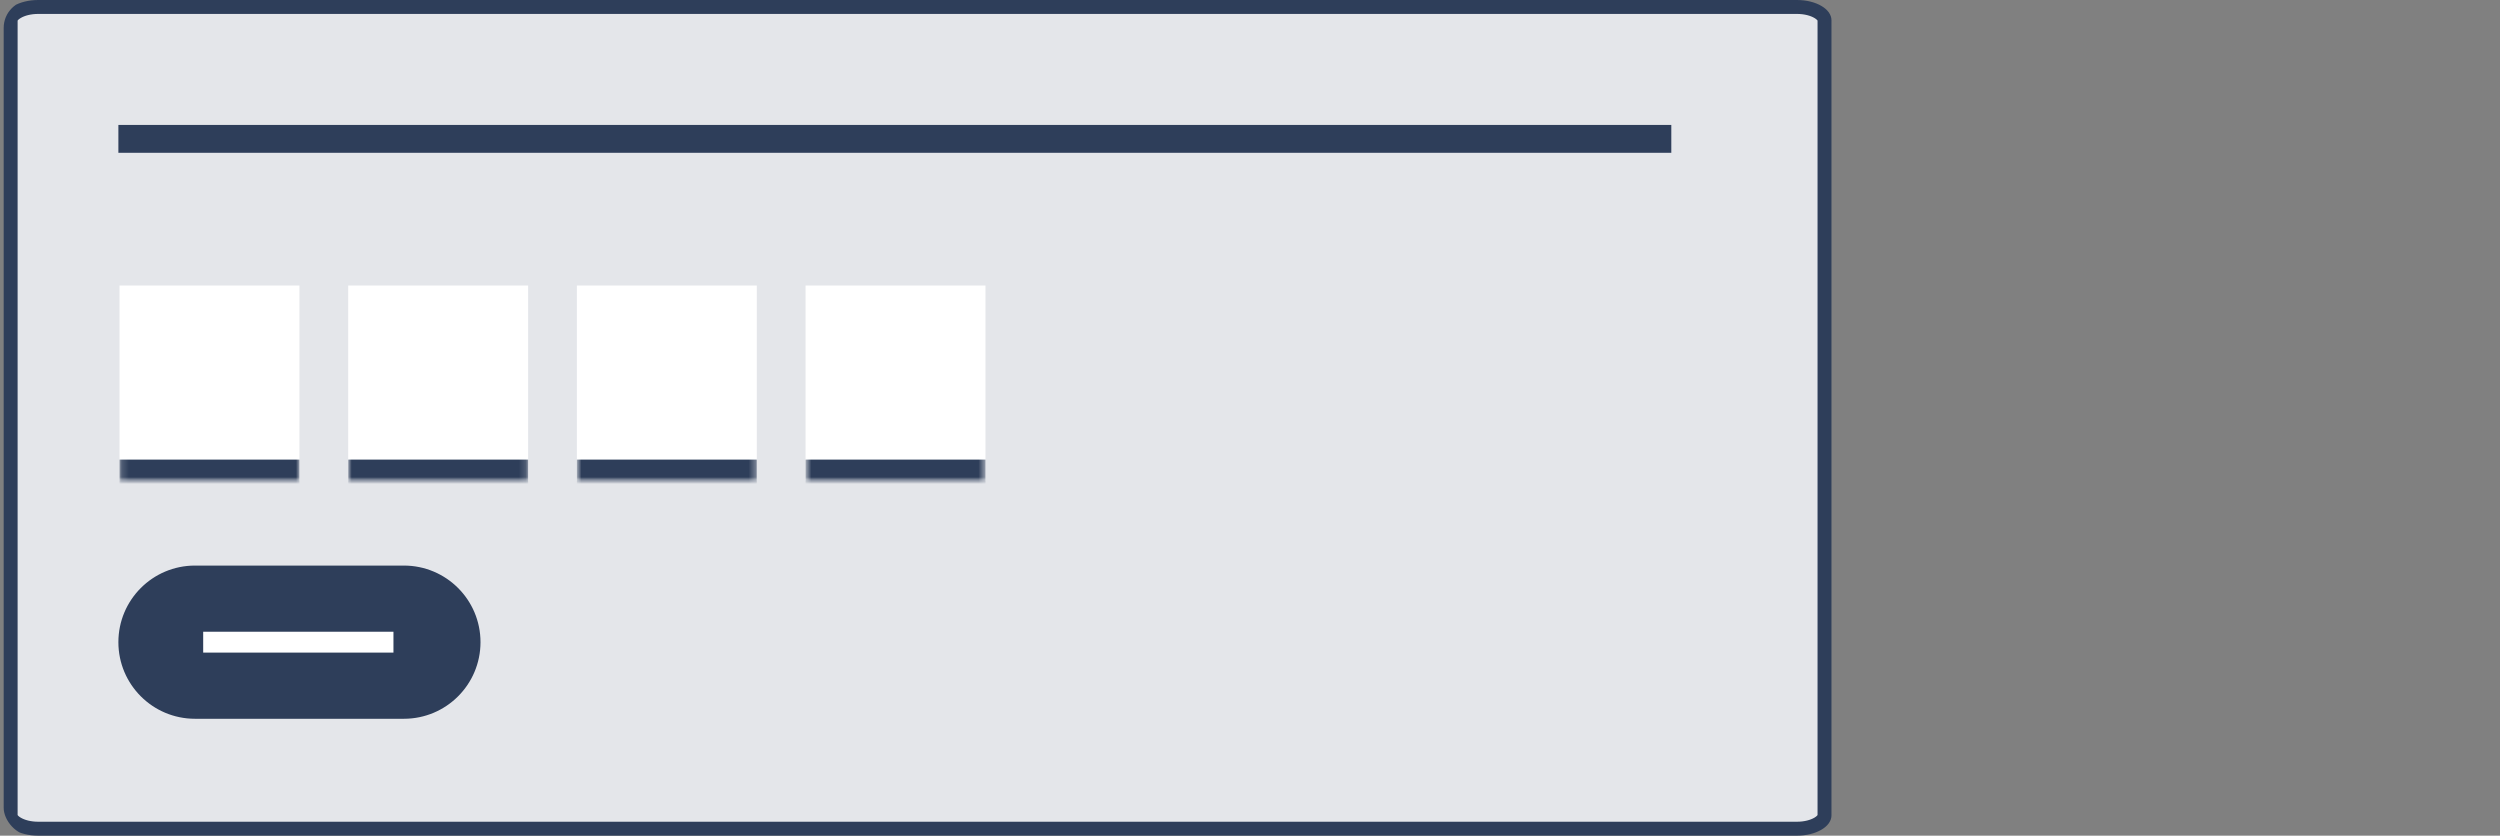 <svg width="359" height="120" viewBox="0 0 359 120" fill="none" xmlns="http://www.w3.org/2000/svg">
<rect x="0" y="0" width="359" height="120" fill="#808080" stroke="none"/>
<g clip-path="url(#clip0_156_131)">
<path d="M258.048 0.968H5.481C3.658 0.968 2.179 1.834 2.179 2.903V117.097C2.179 118.166 3.658 119.032 5.481 119.032H258.048C259.871 119.032 261.349 118.166 261.349 117.097V2.903C261.349 1.834 259.871 0.968 258.048 0.968Z" fill="#E4E6EA"/>
<path d="M5.481 1H258.048C259.269 1 260.326 1.292 261.044 1.713C261.785 2.148 262 2.602 262 2.903V117.097C262 117.398 261.785 117.852 261.044 118.287C260.326 118.708 259.269 119 258.048 119H5.481C4.259 119 3.202 118.708 2.485 118.287C1.744 117.852 1.529 117.398 1.529 117.097V2.903C1.529 2.602 1.744 2.148 2.485 1.713C3.202 1.292 4.259 1 5.481 1Z" fill="#E4E6EA" stroke="#2E3E5A" stroke-width="2"/>
<path d="M17 19.941H240" stroke="#2E3E5A" stroke-width="4"/>
<path d="M58 81.216H28C21.925 81.216 17 86.14 17 92.216C17 98.291 21.925 103.216 28 103.216H58C64.075 103.216 69 98.291 69 92.216C69 86.14 64.075 81.216 58 81.216Z" fill="#2E3E5A"/>
<path d="M29.178 92.216H56.5" stroke="white" stroke-width="3"/>
<mask id="path-7-inside-1_156_131" fill="white">
<path d="M17.161 41H43V69H17.161V41Z"/>
</mask>
<path d="M17.161 41H43V69H17.161V41Z" fill="white"/>
<path d="M43 66H17.161V72H43V66Z" fill="#2E3E5A" mask="url(#path-7-inside-1_156_131)"/>
<mask id="path-9-inside-2_156_131" fill="white">
<path d="M50 41H75.839V69H50V41Z"/>
</mask>
<path d="M50 41H75.839V69H50V41Z" fill="white"/>
<path d="M75.839 66H50V72H75.839V66Z" fill="#2E3E5A" mask="url(#path-9-inside-2_156_131)"/>
<mask id="path-11-inside-3_156_131" fill="white">
<path d="M82.839 41H108.678V69H82.839V41Z"/>
</mask>
<path d="M82.839 41H108.678V69H82.839V41Z" fill="white"/>
<path d="M108.678 66H82.839V72H108.678V66Z" fill="#2E3E5A" mask="url(#path-11-inside-3_156_131)"/>
<mask id="path-13-inside-4_156_131" fill="white">
<path d="M115.678 41H141.517V69H115.678V41Z"/>
</mask>
<path d="M115.678 41H141.517V69H115.678V41Z" fill="white"/>
<path d="M141.517 66H115.678V72H141.517V66Z" fill="#2E3E5A" mask="url(#path-13-inside-4_156_131)"/>
</g>
<defs>
<clipPath id="clip0_156_131">
<rect x="0.529" width="358" height="120" rx="4" fill="white"/>
</clipPath>
</defs>
</svg>
